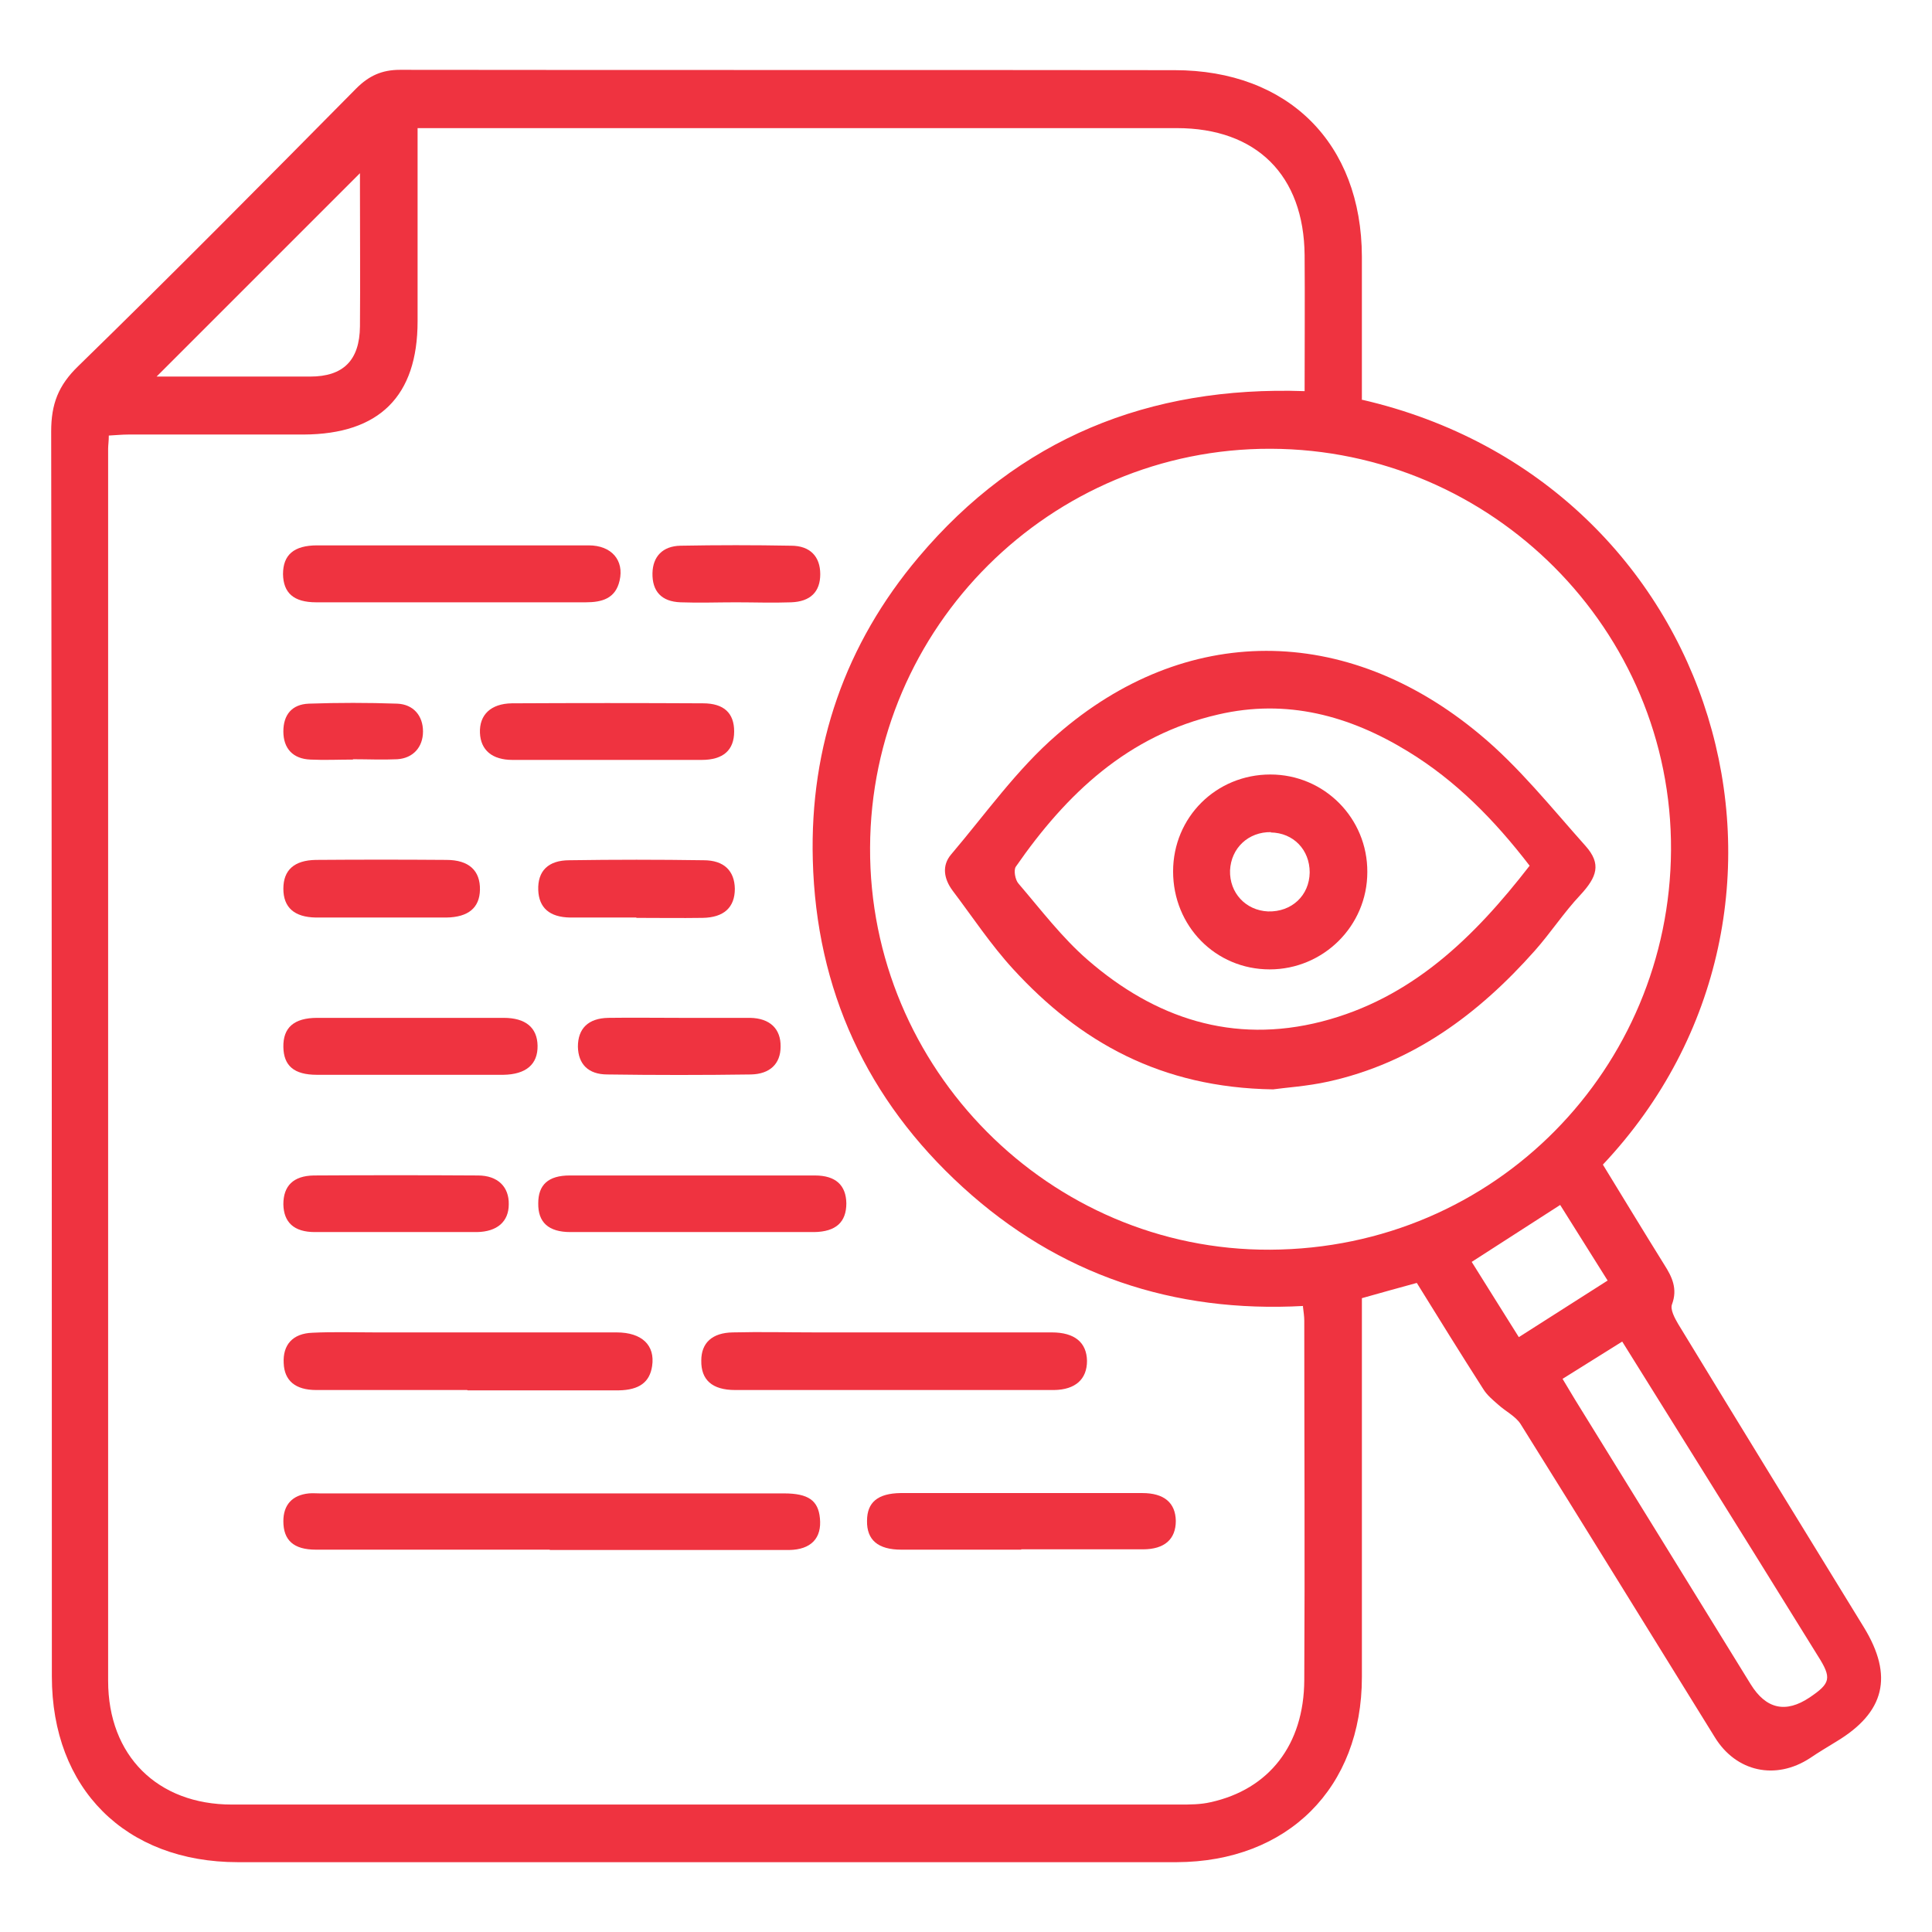 <?xml version="1.0" encoding="UTF-8"?><svg id="Layer_1" xmlns="http://www.w3.org/2000/svg" width="57" height="57" xmlns:xlink="http://www.w3.org/1999/xlink" viewBox="0 0 57 57"><defs><style>.cls-1{fill:#ef3340;}.cls-2{clip-path:url(#clippath);}.cls-3{fill:none;}</style><clipPath id="clippath"><rect class="cls-3" width="57" height="57"/></clipPath></defs><g class="cls-2"><g><path class="cls-1" d="m40.17,11.79c10.6,2.43,14.27,14.98,7.12,22.57.6.98,1.2,1.97,1.81,2.95.23.36.4.71.23,1.17-.06.15.08.41.18.58,1.82,2.99,3.65,5.97,5.48,8.95.88,1.44.62,2.51-.81,3.37-.26.16-.53.32-.78.49-1.01.66-2.18.41-2.81-.62-1.91-3.08-3.81-6.17-5.73-9.24-.15-.23-.44-.37-.66-.57-.16-.14-.33-.28-.44-.46-.66-1.03-1.31-2.08-1.96-3.13-.56.15-1.08.3-1.62.45,0,.23,0,.42,0,.62,0,3.52,0,7.04,0,10.56,0,3.27-2.19,5.45-5.47,5.46-9.23,0-18.46,0-27.69,0-3.32,0-5.49-2.17-5.49-5.48,0-12.24,0-24.49-.02-36.73,0-.81.21-1.36.8-1.93,2.77-2.7,5.48-5.44,8.2-8.19.37-.37.75-.55,1.29-.55,7.62.01,15.23,0,22.85.01,3.36,0,5.52,2.16,5.53,5.5,0,1.39,0,2.79,0,4.21Zm-1.72,26.74c-3.83.21-7.21-.92-10.04-3.5-2.83-2.58-4.33-5.82-4.43-9.66-.09-3.36.96-6.37,3.12-8.93,2.95-3.5,6.79-5.06,11.39-4.9,0-1.37.01-2.69,0-4.01-.02-2.36-1.42-3.75-3.77-3.75-7.25,0-14.51,0-21.76,0-.19,0-.39,0-.64,0v.64c0,1.69,0,3.37,0,5.06,0,2.21-1.13,3.33-3.36,3.34-1.72,0-3.45,0-5.17,0-.19,0-.38.02-.58.03,0,.17-.02.28-.02.39,0,12.12,0,24.23,0,36.35,0,2.21,1.46,3.65,3.65,3.65,9.32,0,18.64,0,27.96,0,.31,0,.62,0,.92-.07,1.72-.38,2.75-1.69,2.76-3.6.02-3.54,0-7.07,0-10.61,0-.12-.02-.25-.04-.42Zm-.96-25.29c-6.49-.02-11.8,5.26-11.82,11.77-.03,6.51,5.29,11.89,11.8,11.86,6.68-.03,11.79-5.39,11.83-11.78.04-6.5-5.28-11.83-11.81-11.85Zm10.37,26.34c-.61.38-1.17.73-1.76,1.1.14.23.25.42.36.6,1.73,2.8,3.46,5.6,5.19,8.41q.68,1.1,1.74.39c.62-.42.66-.57.24-1.23-.61-.98-1.22-1.97-1.83-2.95-1.3-2.09-2.6-4.17-3.94-6.32ZM10.63,5.1c-2.01,2.01-4.02,4.02-6.01,6.01,1.46,0,3,0,4.53,0,.98,0,1.46-.48,1.47-1.48.01-1.34,0-2.68,0-4.02,0-.19,0-.38,0-.51Zm36.8,32.68c-.49-.78-.95-1.51-1.4-2.23-.88.57-1.73,1.11-2.61,1.68.46.73.91,1.46,1.39,2.22.88-.56,1.71-1.09,2.62-1.67Z"/><path class="cls-1" d="m16.22,45.72c-2.3,0-4.6,0-6.9,0-.66,0-.96-.28-.96-.84,0-.48.26-.77.75-.82.11-.01.22,0,.33,0,4.56,0,9.13,0,13.69,0,.72,0,1.01.21,1.06.73.06.59-.26.93-.91.94-1.77,0-3.55,0-5.32,0-.58,0-1.16,0-1.74,0Z"/><path class="cls-1" d="m26.37,41.01c-1.56,0-3.12,0-4.68,0-.68,0-1.01-.3-1-.87,0-.52.32-.82.93-.83.82-.02,1.63,0,2.45,0,2.32,0,4.64,0,6.96,0,.68,0,1.03.3,1.04.84,0,.54-.34.85-.97.86-1.58,0-3.16,0-4.73,0Z"/><path class="cls-1" d="m13.78,41.01c-1.48,0-2.97,0-4.45,0-.62,0-.94-.28-.96-.79-.03-.54.26-.88.85-.9.61-.03,1.23-.01,1.85-.01,2.37,0,4.74,0,7.12,0,.75,0,1.14.38,1.05.99-.07.48-.38.71-.99.72-1.48,0-2.97,0-4.45,0Z"/><path class="cls-1" d="m13.4,16.09c1.32,0,2.65,0,3.97,0,.67,0,1.05.44.91,1.04-.12.53-.52.64-1,.64-1.63,0-3.26,0-4.9,0-1.02,0-2.03,0-3.05,0-.67,0-.97-.28-.98-.83,0-.57.32-.85,1.01-.85,1.34,0,2.68,0,4.03,0Z"/><path class="cls-1" d="m30.13,45.72c-1.18,0-2.36,0-3.54,0-.69,0-1.02-.29-1.01-.85,0-.55.32-.81.99-.82,2.38,0,4.75,0,7.13,0,.65,0,.98.29.99.82,0,.54-.33.84-.97.84-1.2,0-2.39,0-3.59,0Z"/><path class="cls-1" d="m20.42,36.35c-1.2,0-2.39,0-3.59,0-.65,0-.96-.29-.95-.85,0-.54.29-.82.93-.82,2.41,0,4.82,0,7.23,0,.62,0,.92.29.93.82,0,.56-.31.84-.95.85-1.2,0-2.39,0-3.59,0Z"/><path class="cls-1" d="m12.07,31.71c-.91,0-1.81,0-2.72,0-.68,0-.98-.27-.99-.82-.01-.57.31-.86,1-.86,1.83,0,3.66,0,5.5,0,.65,0,.99.29,1,.82.01.55-.34.85-1.01.86-.92,0-1.85,0-2.77,0Z"/><path class="cls-1" d="m17.89,22.42c-.92,0-1.84,0-2.77,0-.6,0-.94-.29-.96-.8-.02-.53.32-.86.94-.87,1.88-.01,3.76-.01,5.64,0,.62,0,.92.29.92.83,0,.55-.32.84-.96.84-.94,0-1.88,0-2.82,0Z"/><path class="cls-1" d="m11.68,36.35c-.8,0-1.6,0-2.39,0-.62,0-.92-.29-.93-.82,0-.54.29-.84.9-.85,1.61-.01,3.23-.01,4.84,0,.59,0,.92.34.91.85,0,.51-.34.81-.94.82-.8,0-1.6,0-2.39,0Z"/><path class="cls-1" d="m11.22,27.07c-.63,0-1.26,0-1.9,0-.64-.01-.96-.3-.96-.85,0-.55.32-.84.96-.85,1.28-.01,2.57-.01,3.85,0,.67,0,1,.32.99.88-.01.53-.34.81-.99.82-.65,0-1.3,0-1.95,0Z"/><path class="cls-1" d="m18.77,27.07c-.65,0-1.3,0-1.95,0-.61-.01-.92-.29-.94-.81-.02-.56.29-.88.92-.88,1.32-.02,2.64-.02,3.96,0,.61,0,.91.32.92.84,0,.55-.32.85-.95.86-.65.01-1.3,0-1.95,0Z"/><path class="cls-1" d="m20.07,30.03c.69,0,1.37,0,2.06,0,.59.01.91.33.9.85,0,.5-.31.81-.88.82-1.41.02-2.82.02-4.23,0-.57,0-.86-.31-.87-.82,0-.53.3-.84.9-.85.7-.01,1.41,0,2.11,0Z"/><path class="cls-1" d="m21.71,17.77c-.54,0-1.09.02-1.63,0-.57-.02-.84-.33-.83-.86.01-.49.3-.8.83-.81,1.09-.02,2.17-.02,3.26,0,.56,0,.86.32.86.84,0,.52-.29.81-.86.83-.54.02-1.09,0-1.63,0h0Z"/><path class="cls-1" d="m10.41,22.41c-.42,0-.83.02-1.25,0-.52-.02-.8-.33-.8-.83,0-.49.25-.8.75-.82.87-.03,1.74-.03,2.61,0,.48.02.76.36.76.82,0,.46-.29.79-.76.82-.43.02-.87,0-1.3,0,0,0,0,0,0,0Z"/><path class="cls-1" d="m37.56,32.14c-3.31-.05-5.7-1.4-7.67-3.55-.66-.72-1.2-1.54-1.79-2.32-.25-.34-.32-.73-.04-1.06,1.02-1.2,1.94-2.51,3.12-3.53,3.78-3.3,8.53-3.3,12.47-.02,1.16.96,2.12,2.17,3.13,3.3.47.53.34.91-.16,1.45-.48.51-.87,1.11-1.34,1.64-1.66,1.87-3.6,3.31-6.09,3.86-.63.14-1.29.18-1.63.23Zm7.56-6.61c-1.03-1.34-2.17-2.5-3.58-3.36-1.73-1.06-3.58-1.56-5.6-1.09-2.66.61-4.48,2.34-5.97,4.49-.07.1-.02.39.08.5.66.77,1.28,1.59,2.04,2.25,1.98,1.72,4.28,2.49,6.9,1.82,2.65-.68,4.49-2.47,6.14-4.6Z"/><path class="cls-1" d="m34.61,25.71c0-1.6,1.27-2.86,2.87-2.86,1.59,0,2.87,1.29,2.86,2.88,0,1.59-1.3,2.87-2.88,2.87-1.6,0-2.85-1.28-2.85-2.89Zm2.89-1.16c-.67-.01-1.18.47-1.21,1.13-.02.66.46,1.18,1.12,1.21.7.02,1.22-.47,1.23-1.15,0-.67-.48-1.17-1.15-1.18Z"/></g></g></svg>